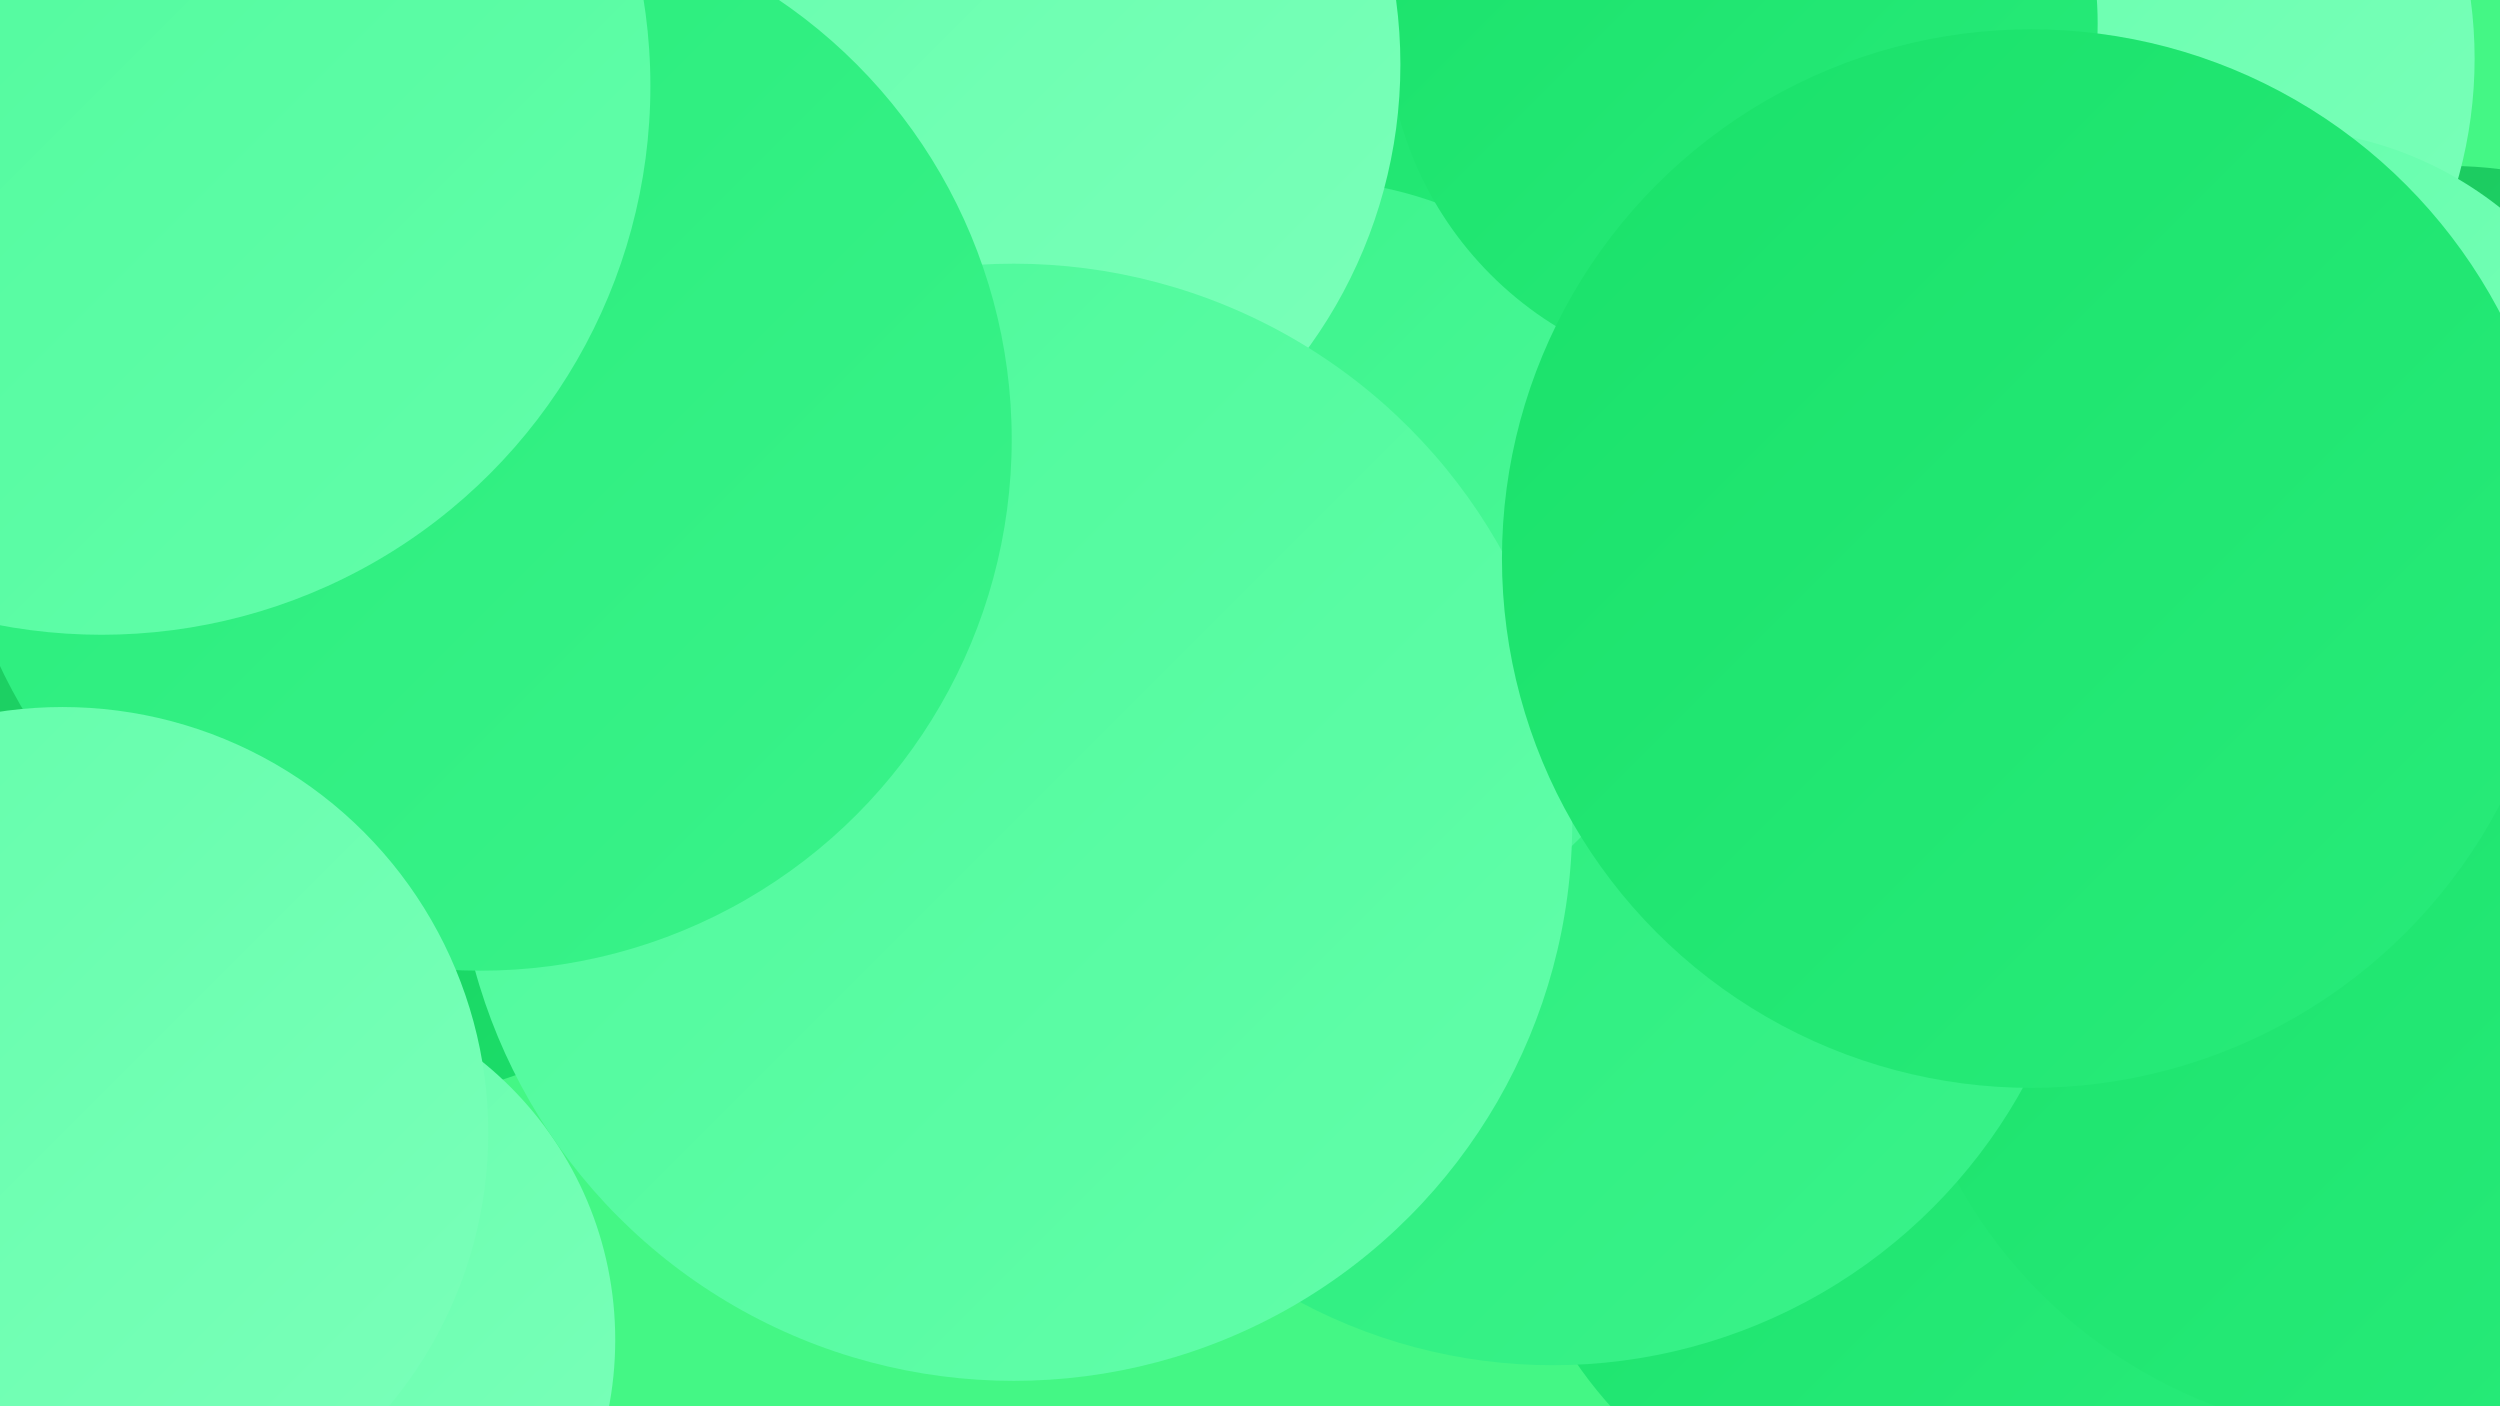 <?xml version="1.0" encoding="UTF-8"?><svg width="1280" height="720" xmlns="http://www.w3.org/2000/svg"><defs><linearGradient id="grad0" x1="0%" y1="0%" x2="100%" y2="100%"><stop offset="0%" style="stop-color:#1dc45e;stop-opacity:1" /><stop offset="100%" style="stop-color:#1ae16a;stop-opacity:1" /></linearGradient><linearGradient id="grad1" x1="0%" y1="0%" x2="100%" y2="100%"><stop offset="0%" style="stop-color:#1ae16a;stop-opacity:1" /><stop offset="100%" style="stop-color:#28ec7a;stop-opacity:1" /></linearGradient><linearGradient id="grad2" x1="0%" y1="0%" x2="100%" y2="100%"><stop offset="0%" style="stop-color:#28ec7a;stop-opacity:1" /><stop offset="100%" style="stop-color:#3af38a;stop-opacity:1" /></linearGradient><linearGradient id="grad3" x1="0%" y1="0%" x2="100%" y2="100%"><stop offset="0%" style="stop-color:#3af38a;stop-opacity:1" /><stop offset="100%" style="stop-color:#4df99a;stop-opacity:1" /></linearGradient><linearGradient id="grad4" x1="0%" y1="0%" x2="100%" y2="100%"><stop offset="0%" style="stop-color:#4df99a;stop-opacity:1" /><stop offset="100%" style="stop-color:#62feaa;stop-opacity:1" /></linearGradient><linearGradient id="grad5" x1="0%" y1="0%" x2="100%" y2="100%"><stop offset="0%" style="stop-color:#62feaa;stop-opacity:1" /><stop offset="100%" style="stop-color:#7bffba;stop-opacity:1" /></linearGradient><linearGradient id="grad6" x1="0%" y1="0%" x2="100%" y2="100%"><stop offset="0%" style="stop-color:#7bffba;stop-opacity:1" /><stop offset="100%" style="stop-color:#1dc45e;stop-opacity:1" /></linearGradient></defs><rect width="1280" height="720" fill="#44f785" /><circle cx="982" cy="578" r="212" fill="url(#grad1)" /><circle cx="24" cy="462" r="222" fill="url(#grad4)" /><circle cx="1255" cy="278" r="193" fill="url(#grad0)" /><circle cx="753" cy="360" r="238" fill="url(#grad2)" /><circle cx="1223" cy="484" r="252" fill="url(#grad1)" /><circle cx="619" cy="108" r="264" fill="url(#grad1)" /><circle cx="1039" cy="30" r="228" fill="url(#grad5)" /><circle cx="198" cy="367" r="195" fill="url(#grad0)" /><circle cx="132" cy="686" r="183" fill="url(#grad5)" /><circle cx="795" cy="424" r="275" fill="url(#grad2)" /><circle cx="97" cy="333" r="191" fill="url(#grad0)" /><circle cx="668" cy="290" r="198" fill="url(#grad3)" /><circle cx="892" cy="12" r="182" fill="url(#grad1)" /><circle cx="1164" cy="253" r="187" fill="url(#grad5)" /><circle cx="470" cy="33" r="247" fill="url(#grad5)" /><circle cx="519" cy="421" r="286" fill="url(#grad4)" /><circle cx="1040" cy="286" r="271" fill="url(#grad1)" /><circle cx="246" cy="225" r="272" fill="url(#grad2)" /><circle cx="52" cy="44" r="281" fill="url(#grad4)" /><circle cx="32" cy="580" r="218" fill="url(#grad5)" /></svg>